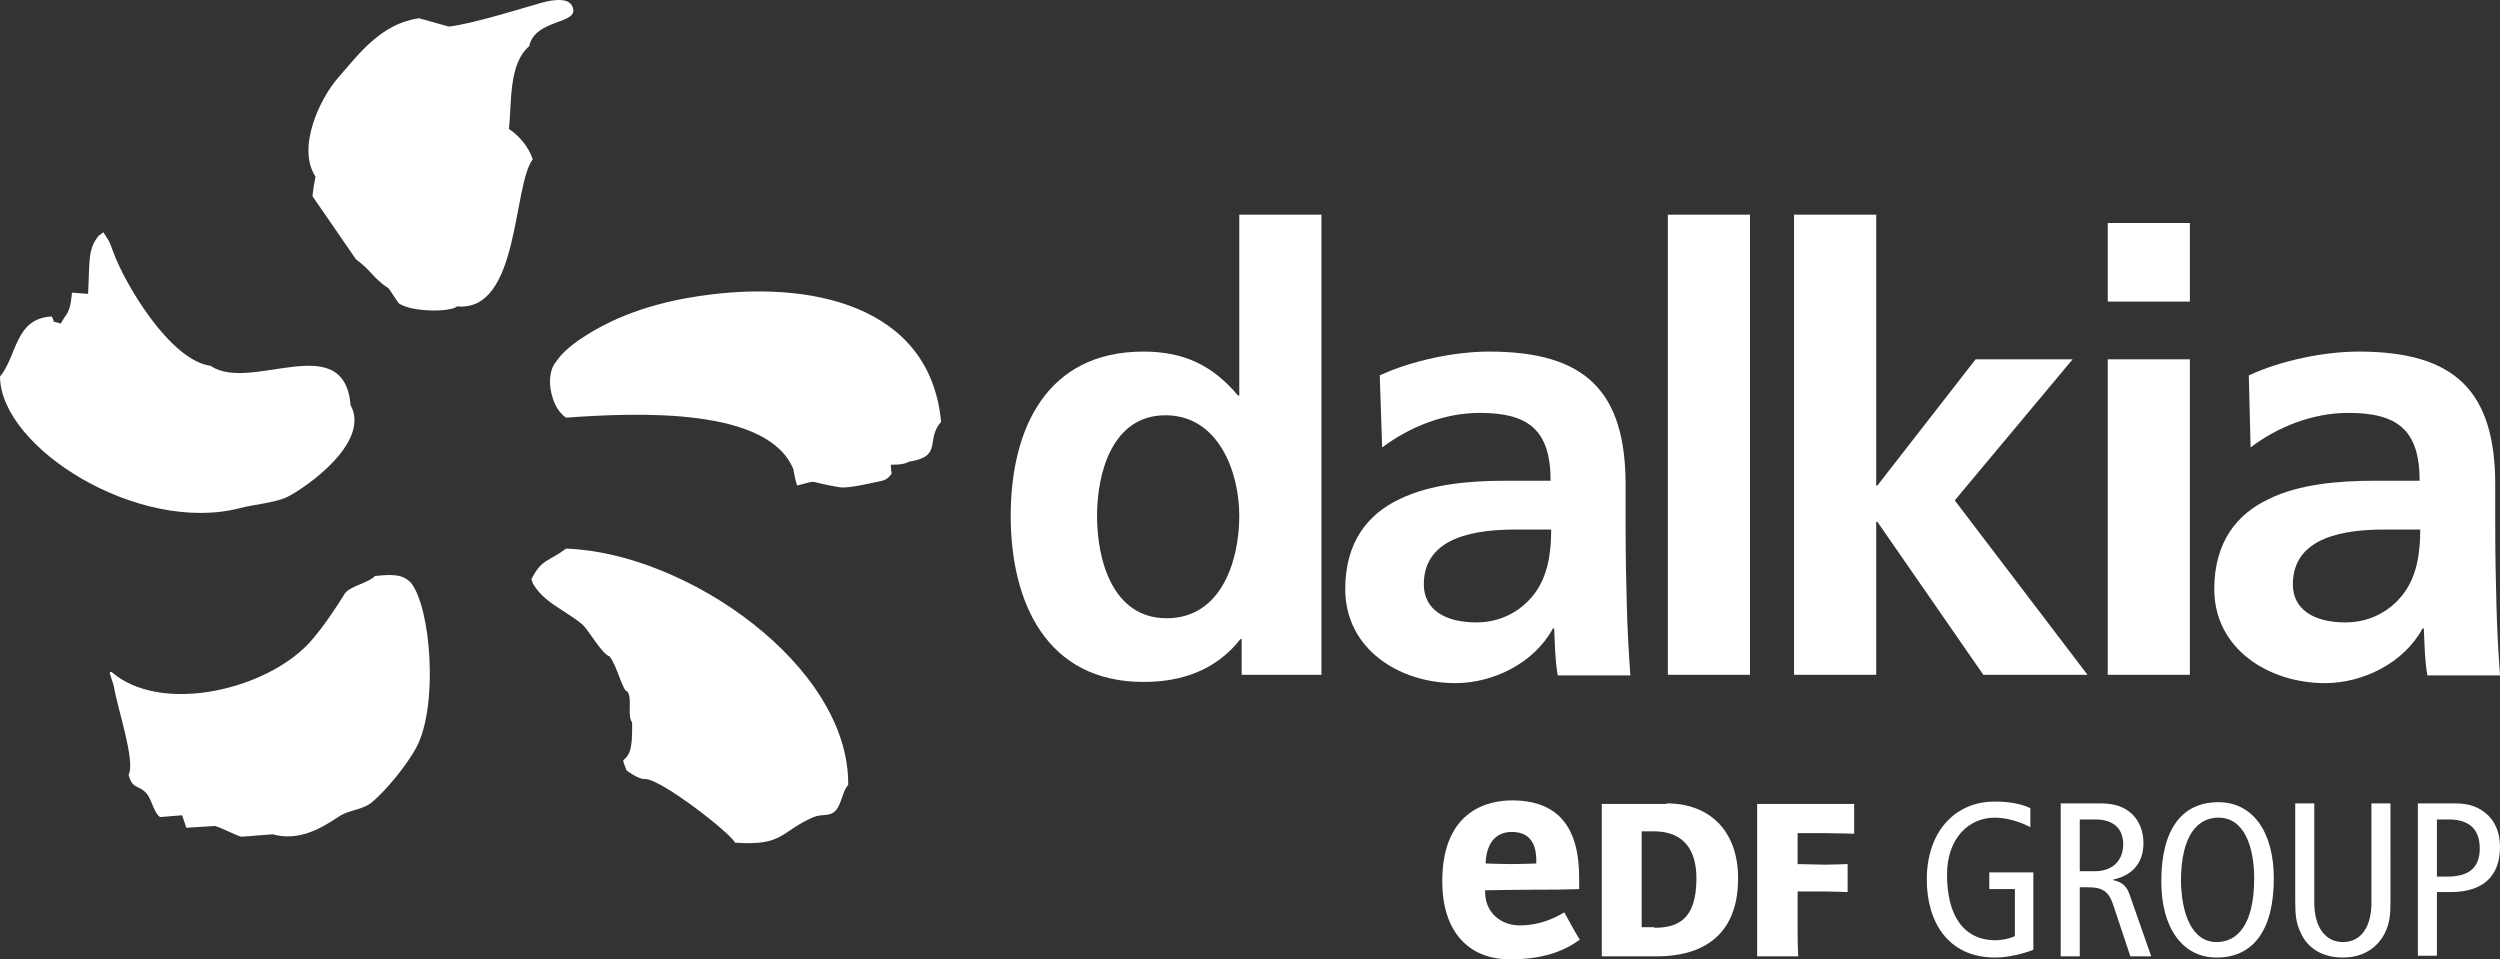<?xml version="1.0" encoding="UTF-8" standalone="no"?>
<svg
   xmlns:dc="http://purl.org/dc/elements/1.1/"
   xmlns:cc="http://creativecommons.org/ns#"
   xmlns:rdf="http://www.w3.org/1999/02/22-rdf-syntax-ns#"
   xmlns:svg="http://www.w3.org/2000/svg"
   xmlns="http://www.w3.org/2000/svg"
   xmlns:sodipodi="http://sodipodi.sourceforge.net/DTD/sodipodi-0.dtd"
   xmlns:inkscape="http://www.inkscape.org/namespaces/inkscape"
   version="1.1"
   id="Calque_1"
   x="0px"
   y="0px"
   viewBox="0 0 420 161.166"
   xml:space="preserve"
   sodipodi:docname="logo_dalkia-EDFgroup_WHITE_logo_dalkia-EDFgroup_WHITE.svg"
   width="420"
   height="161.166"
   inkscape:version="1.0.2 (e86c870879, 2021-01-15, custom)"><rect x="0" y="0" width="420" height="161.166" fill="#333333" stroke="none"/><defs
   id="defs48" /><sodipodi:namedview
   pagecolor="#ffffff"
   bordercolor="#666666"
   borderopacity="1"
   objecttolerance="10"
   gridtolerance="10"
   guidetolerance="10"
   inkscape:pageopacity="0"
   inkscape:pageshadow="2"
   inkscape:window-width="1920"
   inkscape:window-height="1001"
   id="namedview46"
   showgrid="false"
   inkscape:zoom="2.0620029"
   inkscape:cx="209.94999"
   inkscape:cy="80.516055"
   inkscape:window-x="-9"
   inkscape:window-y="-9"
   inkscape:window-maximized="1"
   inkscape:current-layer="Calque_1" />
<style
   type="text/css"
   id="style2">
	.st0{fill:#FFFFFF;}
	.st1{fill-rule:evenodd;clip-rule:evenodd;fill:#FFFFFF;}
</style>
<g
   id="g43"
   transform="translate(-59.6,-59.634)">
	<g
   id="g41">
		<g
   id="g17">
			<path
   class="st0"
   d="M 268.3,167 H 268 c -4.1,5.2 -9.8,7.2 -16.3,7.2 -16.3,0 -22.3,-13.4 -22.3,-27.9 0,-14.6 6,-27.6 22.3,-27.6 6.9,0 11.7,2.4 15.9,7.4 h 0.2 V 95.7 h 13.8 V 173 h -13.4 v -6 z m -12.7,-3.5 c 9.2,0 12.2,-9.7 12.2,-17.2 0,-7.4 -3.5,-16.9 -12.4,-16.9 -9,0 -11.5,9.8 -11.5,16.9 0,7.4 2.6,17.2 11.7,17.2"
   id="path4" />
			<path
   class="st0"
   d="m 291.4,122.7 c 5.4,-2.5 12.6,-4 18.4,-4 16.2,0 22.9,6.7 22.9,22.4 v 6.8 c 0,5.4 0.1,9.4 0.2,13.3 0.1,4 0.3,7.7 0.6,11.9 h -12.2 c -0.5,-2.8 -0.5,-6.3 -0.6,-7.9 h -0.2 c -3.2,5.9 -10.1,9.2 -16.4,9.2 -9.4,0 -18.5,-5.7 -18.5,-15.8 0,-7.9 3.8,-12.6 9.1,-15.1 5.3,-2.6 12.1,-3.1 17.8,-3.1 h 7.6 c 0,-8.6 -3.8,-11.4 -11.9,-11.4 -5.9,0 -11.7,2.3 -16.4,5.8 z m 16.2,41.5 c 4.2,0 7.5,-1.9 9.7,-4.7 2.3,-3 2.9,-6.8 2.9,-10.9 h -6 c -6.2,0 -15.4,1 -15.4,9.2 0,4.4 3.8,6.4 8.8,6.4"
   id="path6" />
			<rect
   x="339.8"
   y="95.7"
   class="st0"
   width="13.8"
   height="77.3"
   id="rect8" />
			<polygon
   class="st0"
   points="374.8,141.2 375,141.2 391.5,120 407.8,120 388,143.7 410.3,173 392.8,173 375,147.3 374.8,147.3 374.8,173 361,173 361,95.7 374.8,95.7 "
   id="polygon10" />
			<path
   class="st0"
   d="m 413.7,97.1 h 13.8 v 13.2 h -13.8 z m 0,22.9 h 13.8 v 53 h -13.8 z"
   id="path12" />
			<path
   class="st0"
   d="m 437.4,122.7 c 5.4,-2.5 12.6,-4 18.5,-4 16.2,0 22.9,6.7 22.9,22.4 v 6.8 c 0,5.4 0.1,9.4 0.2,13.3 0.1,4 0.3,7.7 0.6,11.9 h -12.2 c -0.5,-2.8 -0.5,-6.3 -0.6,-7.9 h -0.2 c -3.2,5.9 -10.1,9.2 -16.4,9.2 -9.4,0 -18.6,-5.7 -18.6,-15.8 0,-7.9 3.8,-12.6 9.1,-15.1 5.2,-2.6 12.1,-3.1 17.8,-3.1 h 7.6 c 0,-8.6 -3.8,-11.4 -12,-11.4 -5.9,0 -11.8,2.3 -16.4,5.8 z m 16.2,41.5 c 4.2,0 7.5,-1.9 9.7,-4.7 2.3,-3 2.9,-6.8 2.9,-10.9 h -6 c -6.2,0 -15.4,1 -15.4,9.2 0,4.4 3.8,6.4 8.8,6.4"
   id="path14" />
			<path
   id="Fleur_13_"
   class="st1"
   d="m 145.1,81.3 c 0.5,-4.4 -0.1,-10.9 3.4,-13.9 1,-4.7 8.5,-3.6 7.3,-6.6 -0.7,-1.9 -4.2,-1 -5.6,-0.6 -1.1,0.3 -11.3,3.5 -15.2,3.9 -1.7,-0.5 -3.3,-0.9 -5,-1.4 -6.4,0.9 -10.1,6 -13.6,10 -3,3.4 -7,11.7 -3.8,16.6 -0.2,1.1 -0.4,2.2 -0.5,3.3 l 7.3,10.6 c 2.5,1.8 2.8,3.1 5.5,4.9 0.6,0.8 1.1,1.7 1.7,2.5 2.2,1.5 8.7,1.5 9.8,0.5 10.5,1 9.3,-20.2 12.7,-24.7 -0.6,-2 -2.4,-4.1 -4,-5.1 M 99.9,145 c 2.2,-0.6 6,-0.9 8,-1.9 3.2,-1.6 14,-9.2 10.6,-15.4 -1.1,-13 -16.8,-2 -23.5,-6.6 -6.8,-0.9 -14.4,-13.7 -16.4,-19.2 -0.8,-2.2 -0.5,-1.4 -1.6,-3.2 0,-0.2 -0.7,0.6 -0.7,0.4 -2,2.3 -1.6,4.3 -1.9,9.9 -0.9,-0.1 -1.8,-0.1 -2.7,-0.2 -0.2,2 -0.4,3.1 -1.3,4.2 -0.2,0.3 -0.4,0.7 -0.6,1 -1.7,-0.6 -0.8,0.2 -1.5,-1.2 -6.2,0.3 -5.8,6.6 -8.7,10.1 0.1,12 23.3,26.5 40.3,22.1 m 77,-35.6 c -10.1,1.5 -16.3,4.8 -20.1,7.4 -2.7,1.9 -3.4,3.1 -4,3.9 -0.6,0.8 -1,2.5 -0.7,4.3 0.3,1.8 1,3.7 2.6,4.8 12.4,-0.9 34,-1.7 38.2,8.7 0.2,1.4 0.5,2.3 0.6,2.7 4.1,-1 1.1,-0.7 7.2,0.3 1.4,0.2 4.8,-0.6 7.1,-1.1 1,-0.2 1.6,-1.2 1.6,-1.2 0,0 -0.2,-1 -0.1,-1.5 0,0 2.1,0.1 3,-0.5 5.8,-0.9 2.7,-3.6 5.4,-6.7 -1.8,-19.5 -21.8,-24 -40.8,-21.1 m -22.2,42.4 c -2.9,2.2 -4.1,1.7 -5.8,5.1 -0.2,0 0.3,0.5 0.1,0.5 1.7,3.4 5.7,4.8 8.5,7.2 0.9,0.8 3.3,5 4.5,5.3 1.3,1.6 2.2,5.9 3,5.9 0.9,1.2 -0.1,4 0.8,5.2 0.1,5.1 -0.6,5.5 -1.5,6.4 0,0.4 0.5,1.3 0.5,1.6 0.2,0.2 2.3,1.7 3.2,1.5 2.8,0.1 14.2,9 15.1,10.7 8.2,0.6 7.6,-1.9 13.2,-4.3 1.5,-0.6 2.7,0 3.7,-1.1 1,-1.1 1.1,-3.2 2.1,-4.3 0.2,-20 -27.1,-39 -47.4,-39.7 m -32.1,4.6 c -1.1,1.2 -4.3,1.7 -5.1,3 -1.3,2.1 -4.4,6.9 -6.8,9.1 -7.7,7.3 -24.3,11 -32.4,4 -0.5,0 -0.2,0.3 0.4,2.3 0.6,3.8 3.7,12.7 2.5,15 0.7,2.5 1.5,1.6 2.9,3 1,1 1.3,3.4 2.4,4.1 1.2,-0.1 2.5,-0.2 3.7,-0.3 0.2,0.7 0.5,1.4 0.7,2.1 1.6,-0.1 3.2,-0.2 4.8,-0.3 0.9,0.2 3.6,1.6 4.4,1.8 1.8,-0.1 3.6,-0.3 5.3,-0.4 4.1,1.1 7.6,-0.6 11,-2.9 1.9,-1.3 4,-1.1 5.7,-2.5 2.5,-2.1 5.8,-6.2 7.4,-9.1 3.8,-7 2.5,-23.7 -0.9,-27.8 -1.4,-1.4 -3,-1.4 -6,-1.1" />
		</g>
		<g
   id="g39">
			<g
   id="g29">
				<path
   class="st0"
   d="m 401.2,219.2 c -1.5,0.6 -4.1,1.3 -6.4,1.3 -8.1,0 -11.5,-6.2 -11.5,-13.1 0,-8 4.7,-13.1 11.4,-13.1 2.2,0 4.3,0.3 6,1.1 v 3.2 c -1.9,-1 -4.1,-1.6 -6,-1.6 -4.2,0 -8,3.3 -8,9.6 0,6.6 2.6,11 8.2,11 1,0 2.4,-0.3 3.2,-0.7 V 209 h -4.3 v -2.8 h 7.4 z"
   id="path19" />
				<path
   class="st0"
   d="m 405.8,194.6 h 6.6 c 2.7,0 4.2,0.7 5.4,1.8 1.3,1.3 1.9,3 1.9,4.9 0,2.7 -1.3,5.3 -5.1,6.1 v 0.1 c 1.5,0.3 2.3,1 2.8,2.5 l 3.6,10.3 h -3.5 l -2.9,-8.7 c -0.7,-2.1 -1.7,-2.9 -4.1,-2.9 H 409 v 11.6 h -3.2 z M 409,206 h 2.5 c 3.5,0 4.8,-2.3 4.8,-4.5 0,-2.9 -1.9,-4.2 -4.7,-4.2 H 409 Z"
   id="path21" />
				<path
   class="st0"
   d="m 432.3,194.4 c 5.7,0 9.3,4.9 9.3,12.8 0,8.9 -3.6,13.3 -9.6,13.3 -5.7,0 -9.3,-4.9 -9.3,-12.8 0,-8.8 3.5,-13.3 9.6,-13.3 z m -0.3,23.5 c 3.4,0 6.3,-2.8 6.3,-10.7 0,-5.2 -1.6,-10.2 -6,-10.2 -3.4,0 -6.3,2.8 -6.3,10.7 0.1,5.2 1.7,10.2 6,10.2 z"
   id="path23" />
				<path
   class="st0"
   d="m 461.2,210.8 c 0,2.5 -0.1,3.9 -1,5.7 -1.1,2.1 -3.3,4 -7,4 -3.7,0 -6,-1.8 -7,-4 -0.9,-1.8 -1,-3.2 -1,-5.7 v -16.2 h 3.2 v 16.7 c 0,4 1.8,6.6 4.8,6.6 3.1,0 4.8,-2.6 4.8,-6.6 v -16.7 h 3.2 z"
   id="path25" />
				<path
   class="st0"
   d="m 465.8,194.6 h 6.2 c 2.6,0 4.2,0.7 5.6,2 1.3,1.3 2,3.1 2,5.3 0,5 -2.9,7.6 -8.3,7.6 H 469 v 10.7 h -3.2 z m 3.2,12.3 h 1.8 c 3.9,0 5.4,-1.8 5.4,-4.7 0,-3.5 -2,-4.9 -5.3,-4.9 H 469 Z"
   id="path27" />
			</g>
			<g
   id="g37">
				<path
   class="st0"
   d="m 339.6,194.6 c 7.1,0 12,4.5 12,12.6 0,10.1 -6.6,13.1 -13.6,13.1 h -9.3 c 0,-0.6 0,-2.1 0,-3.9 v -17.8 c 0,-1.9 0,-3.1 0,-3.9 h 10.9 z m -2.1,20.9 c 3.9,0 7.1,-1.3 7.1,-8.3 0,-5.9 -3.2,-7.9 -7.1,-7.9 h -2.1 v 16.1 h 2.1 z"
   id="path31" />
				<path
   class="st0"
   d="m 361.6,216.4 c 0,1.9 0.1,3.9 0.1,3.9 h -6.9 c 0,0 0,-2.1 0,-3.9 v -17.8 c 0,-1.9 0,-3.9 0,-3.9 h 16.3 v 5 c 0,0 -3.6,-0.1 -4.9,-0.1 h -4.6 v 5.2 l 4.6,0.1 c 0.9,0 3.8,-0.1 3.8,-0.1 v 4.7 c 0,0 -2.6,-0.1 -3.8,-0.1 h -4.6 z"
   id="path33" />
				<path
   class="st0"
   d="m 314.9,215.1 c -3.2,0 -5.8,-2.2 -5.8,-5.6 v -0.3 c 0,0 6.1,-0.1 8.1,-0.1 3.5,0 5,0 7.7,-0.1 0,-0.5 0,-1.9 0,-1.9 0,-8.7 -3.7,-13 -11.3,-13 -3.5,0 -11.7,1.3 -11.7,13.6 0,8.2 4.2,13.1 11.4,13.1 5.6,0 9.1,-1.4 11.7,-3.3 -0.3,-0.4 -2.4,-4.2 -2.6,-4.6 -1.8,1.1 -4.3,2.2 -7.5,2.2 z m -5.7,-10.8 c 0.1,-1.5 0.7,-4.9 4.4,-4.9 3.8,0 4.1,3.2 4.1,4.9 v 0.4 c 0,0 -2.6,0.1 -4.1,0.1 -1.5,0 -4.4,-0.1 -4.4,-0.1 z"
   id="path35" />
			</g>
		</g>
	</g>
</g>
</svg>
